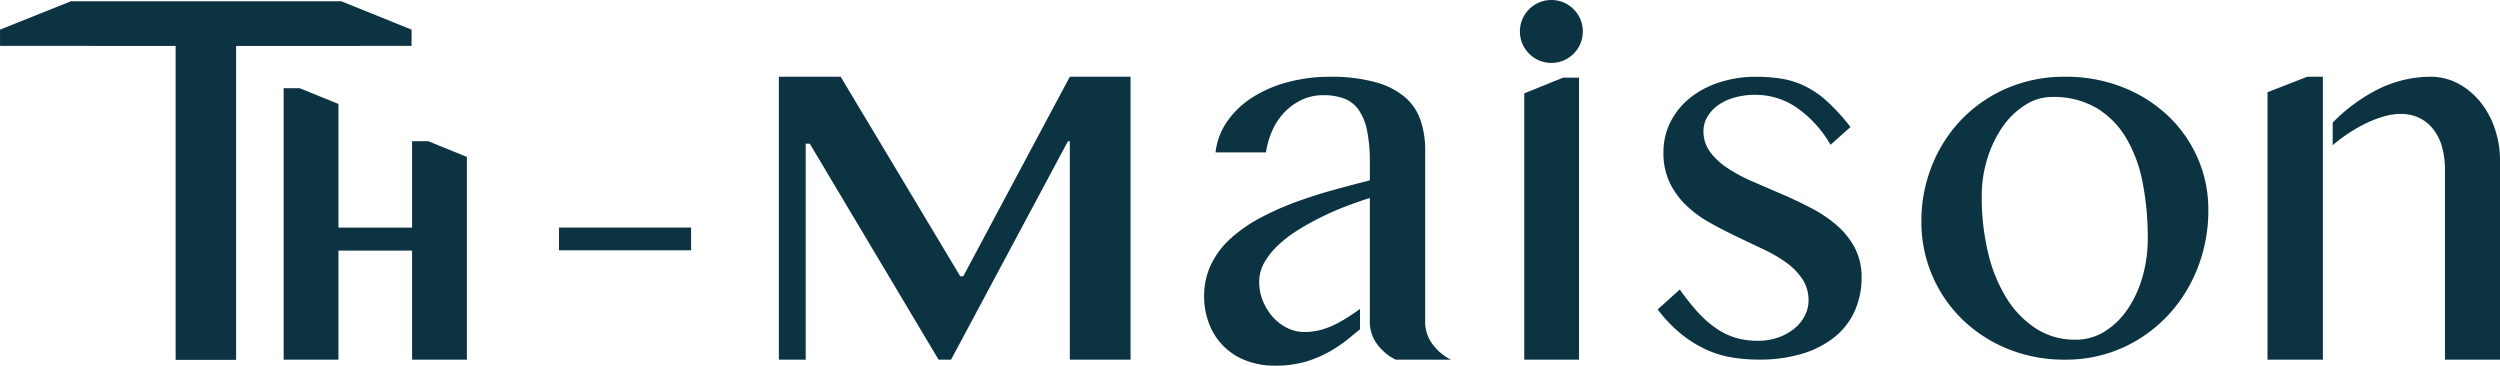 <svg xmlns="http://www.w3.org/2000/svg" width="206.623" height="30.219" viewBox="0 0 206.623 30.219"><g transform="translate(-935.785 -5077.01)"><path d="M373.152,21.071H372.9l-9.883-16.49H357.91V27.966h2.219V10.115h.336L371.11,27.966h1.032L381.8,9.915h.158V27.966h5.02V4.581h-5.02Z" transform="translate(642.247 5078.77)" fill="#0b3341"/><path d="M385.25,5.915v22.01h4.529V4.615h-1.323Z" transform="translate(676.512 5078.812)" fill="#0b3341"/><path d="M389.53,2.529a2.644,2.644,0,0,0-.829-.561,2.635,2.635,0,0,0-2.017,0,2.629,2.629,0,0,0-.831.561,2.6,2.6,0,0,0-.559.829,2.608,2.608,0,0,0,0,2.017,2.6,2.6,0,0,0,1.39,1.39,2.608,2.608,0,0,0,2.017,0,2.6,2.6,0,0,0,.829-.559,2.629,2.629,0,0,0,.561-.831,2.636,2.636,0,0,0,0-2.017,2.645,2.645,0,0,0-.561-.829" transform="translate(676.313 5075.243)" fill="#0b3341"/><path d="M404.962,16.867a10.853,10.853,0,0,0-2.1-1.415q-1.173-.615-2.393-1.142t-2.393-1.032a13.5,13.5,0,0,1-2.1-1.109,5.809,5.809,0,0,1-1.483-1.352,2.832,2.832,0,0,1-.559-1.755,2.259,2.259,0,0,1,.318-1.163,3.089,3.089,0,0,1,.877-.955,4.37,4.37,0,0,1,1.352-.638,6.271,6.271,0,0,1,1.755-.23A6.029,6.029,0,0,1,401.591,7.1a9.528,9.528,0,0,1,2.844,3.107l1.647-1.471a16.4,16.4,0,0,0-1.954-2.141,7.792,7.792,0,0,0-1.857-1.262,6.919,6.919,0,0,0-1.9-.593,13.116,13.116,0,0,0-2.084-.155,9.567,9.567,0,0,0-3.073.473,7.676,7.676,0,0,0-2.427,1.3,5.971,5.971,0,0,0-1.593,1.987,5.545,5.545,0,0,0-.57,2.494,5.661,5.661,0,0,0,.516,2.49,6.551,6.551,0,0,0,1.361,1.879,9.4,9.4,0,0,0,1.922,1.415q1.075.605,2.195,1.142c.748.358,1.478.705,2.2,1.043a12.306,12.306,0,0,1,1.92,1.106A5.384,5.384,0,0,1,402.1,21.29a3.154,3.154,0,0,1,.516,1.8,2.7,2.7,0,0,1-.306,1.239,3.3,3.3,0,0,1-.868,1.064,4.368,4.368,0,0,1-1.327.737,4.953,4.953,0,0,1-1.67.275,6.546,6.546,0,0,1-1.789-.232,5.639,5.639,0,0,1-1.6-.746,8.655,8.655,0,0,1-1.526-1.316,19.2,19.2,0,0,1-1.557-1.945l-1.823,1.647a11.38,11.38,0,0,0,2.064,2.129,9.69,9.69,0,0,0,2.107,1.262,8.354,8.354,0,0,0,2.1.6,13.752,13.752,0,0,0,2.03.155,12.118,12.118,0,0,0,3.777-.527A7.825,7.825,0,0,0,404.885,26a5.754,5.754,0,0,0,1.591-2.154A6.732,6.732,0,0,0,407,21.182a5.174,5.174,0,0,0-.559-2.458,6.459,6.459,0,0,0-1.483-1.857" transform="translate(682.643 5078.771)" fill="#0b3341"/><path d="M420.172,7.786a11.6,11.6,0,0,0-3.745-2.348,12.712,12.712,0,0,0-4.73-.856,11.957,11.957,0,0,0-4.766.933,11.48,11.48,0,0,0-3.754,2.558,11.738,11.738,0,0,0-2.47,3.81,12.207,12.207,0,0,0-.89,4.664,11.205,11.205,0,0,0,3.36,8.069,11.667,11.667,0,0,0,3.754,2.447,12.307,12.307,0,0,0,4.766.9,11.4,11.4,0,0,0,4.73-.976,11.707,11.707,0,0,0,3.745-2.659,12.18,12.18,0,0,0,2.47-3.93,12.933,12.933,0,0,0,.89-4.8,10.536,10.536,0,0,0-.89-4.315,10.739,10.739,0,0,0-2.47-3.5m-2.087,13.351a9.216,9.216,0,0,1-1.23,2.668,6.316,6.316,0,0,1-1.888,1.832,4.469,4.469,0,0,1-2.413.681,5.9,5.9,0,0,1-3.283-.933,8.016,8.016,0,0,1-2.438-2.535,12.562,12.562,0,0,1-1.514-3.756,19.67,19.67,0,0,1-.516-4.61,10.373,10.373,0,0,1,.482-3.193,9.468,9.468,0,0,1,1.284-2.625A6.405,6.405,0,0,1,408.426,6.9a4.086,4.086,0,0,1,2.172-.649,7.045,7.045,0,0,1,3.689.91,7.13,7.13,0,0,1,2.461,2.494,11.515,11.515,0,0,1,1.361,3.709,23.849,23.849,0,0,1,.417,4.567,11.469,11.469,0,0,1-.439,3.206" transform="translate(694.77 5078.771)" fill="#0b3341"/><path d="M392.4,26.7a3.009,3.009,0,0,1-.62-1.873V10.657a7.545,7.545,0,0,0-.392-2.5,4.356,4.356,0,0,0-1.311-1.915,6.426,6.426,0,0,0-2.445-1.221,13.789,13.789,0,0,0-3.765-.437,13.313,13.313,0,0,0-3.375.426,10.515,10.515,0,0,0-2.9,1.221,7.418,7.418,0,0,0-2.118,1.96,5.6,5.6,0,0,0-1.021,2.645h4.171a6.741,6.741,0,0,1,.529-1.827,5.34,5.34,0,0,1,1.005-1.5,4.91,4.91,0,0,1,1.424-1.021,4.09,4.09,0,0,1,1.771-.381,4.767,4.767,0,0,1,1.737.282,2.594,2.594,0,0,1,1.2.942,4.573,4.573,0,0,1,.694,1.735,13.139,13.139,0,0,1,.223,2.645v1.435c-1.014.255-2.062.532-3.137.831s-2.12.638-3.139,1.018a23.354,23.354,0,0,0-2.868,1.3,11.936,11.936,0,0,0-2.368,1.661,7.012,7.012,0,0,0-1.6,2.118,5.956,5.956,0,0,0-.584,2.668,6.074,6.074,0,0,0,.417,2.265,5.187,5.187,0,0,0,3,3.015,6.48,6.48,0,0,0,2.431.437,8.92,8.92,0,0,0,2.569-.336,9.512,9.512,0,0,0,2.019-.865,11.658,11.658,0,0,0,1.681-1.176c.252-.212.5-.419.766-.624V23.771c-.173.122-.34.243-.511.358a12.937,12.937,0,0,1-1.3.8,6.871,6.871,0,0,1-1.343.55,5.191,5.191,0,0,1-1.458.2,3.146,3.146,0,0,1-1.388-.327,3.89,3.89,0,0,1-1.192-.9,4.646,4.646,0,0,1-.829-1.323,4.1,4.1,0,0,1-.311-1.6,3.223,3.223,0,0,1,.4-1.548,6,6,0,0,1,1.1-1.413,10.042,10.042,0,0,1,1.613-1.255,21.85,21.85,0,0,1,1.929-1.086q1.007-.507,2.062-.91t2.039-.717V24.826a3.049,3.049,0,0,0,.617,1.873,4.215,4.215,0,0,0,1.516,1.266h4.572A4.2,4.2,0,0,1,392.4,26.7" transform="translate(661.795 5078.771)" fill="#0b3341"/><path d="M428.281,8.809A7.107,7.107,0,0,0,427.048,6.6a5.859,5.859,0,0,0-1.827-1.48,4.839,4.839,0,0,0-2.253-.539,9.835,9.835,0,0,0-4.552,1.156A14.323,14.323,0,0,0,414.9,8.37v1.868c.252-.214.511-.417.775-.611a13.325,13.325,0,0,1,1.672-1.043A9.908,9.908,0,0,1,419,7.9a5.219,5.219,0,0,1,1.525-.246,3.5,3.5,0,0,1,1.467.3,3.243,3.243,0,0,1,1.154.886,4.081,4.081,0,0,1,.764,1.444,6.817,6.817,0,0,1,.27,2.008V27.967h4.549V11.511a8.017,8.017,0,0,0-.448-2.7" transform="translate(713.679 5078.771)" fill="#0b3341"/><path d="M412.513,5.86V27.965h4.574V4.582h-1.3Z" transform="translate(710.681 5078.771)" fill="#0b3341"/><path d="M350.362,9.377v7.141h-6.086V6.3l-3.206-1.3h-1.323V27.435h4.529V18.42h6.086v9.016h4.529V10.677l-3.206-1.3Z" transform="translate(619.482 5079.302)" fill="#0b3341"/><path d="M363.361,4.159l-5.814-2.346H335.2l-5.854,2.346V5.5h7.382v.007h7.13V31.451h5V5.507h10.3V5.5h4.2Z" transform="translate(606.442 5075.301)" fill="#0b3341"/><rect width="10.917" height="1.879" transform="translate(981.985 5095.817)" fill="#0b3341"/></g></svg>